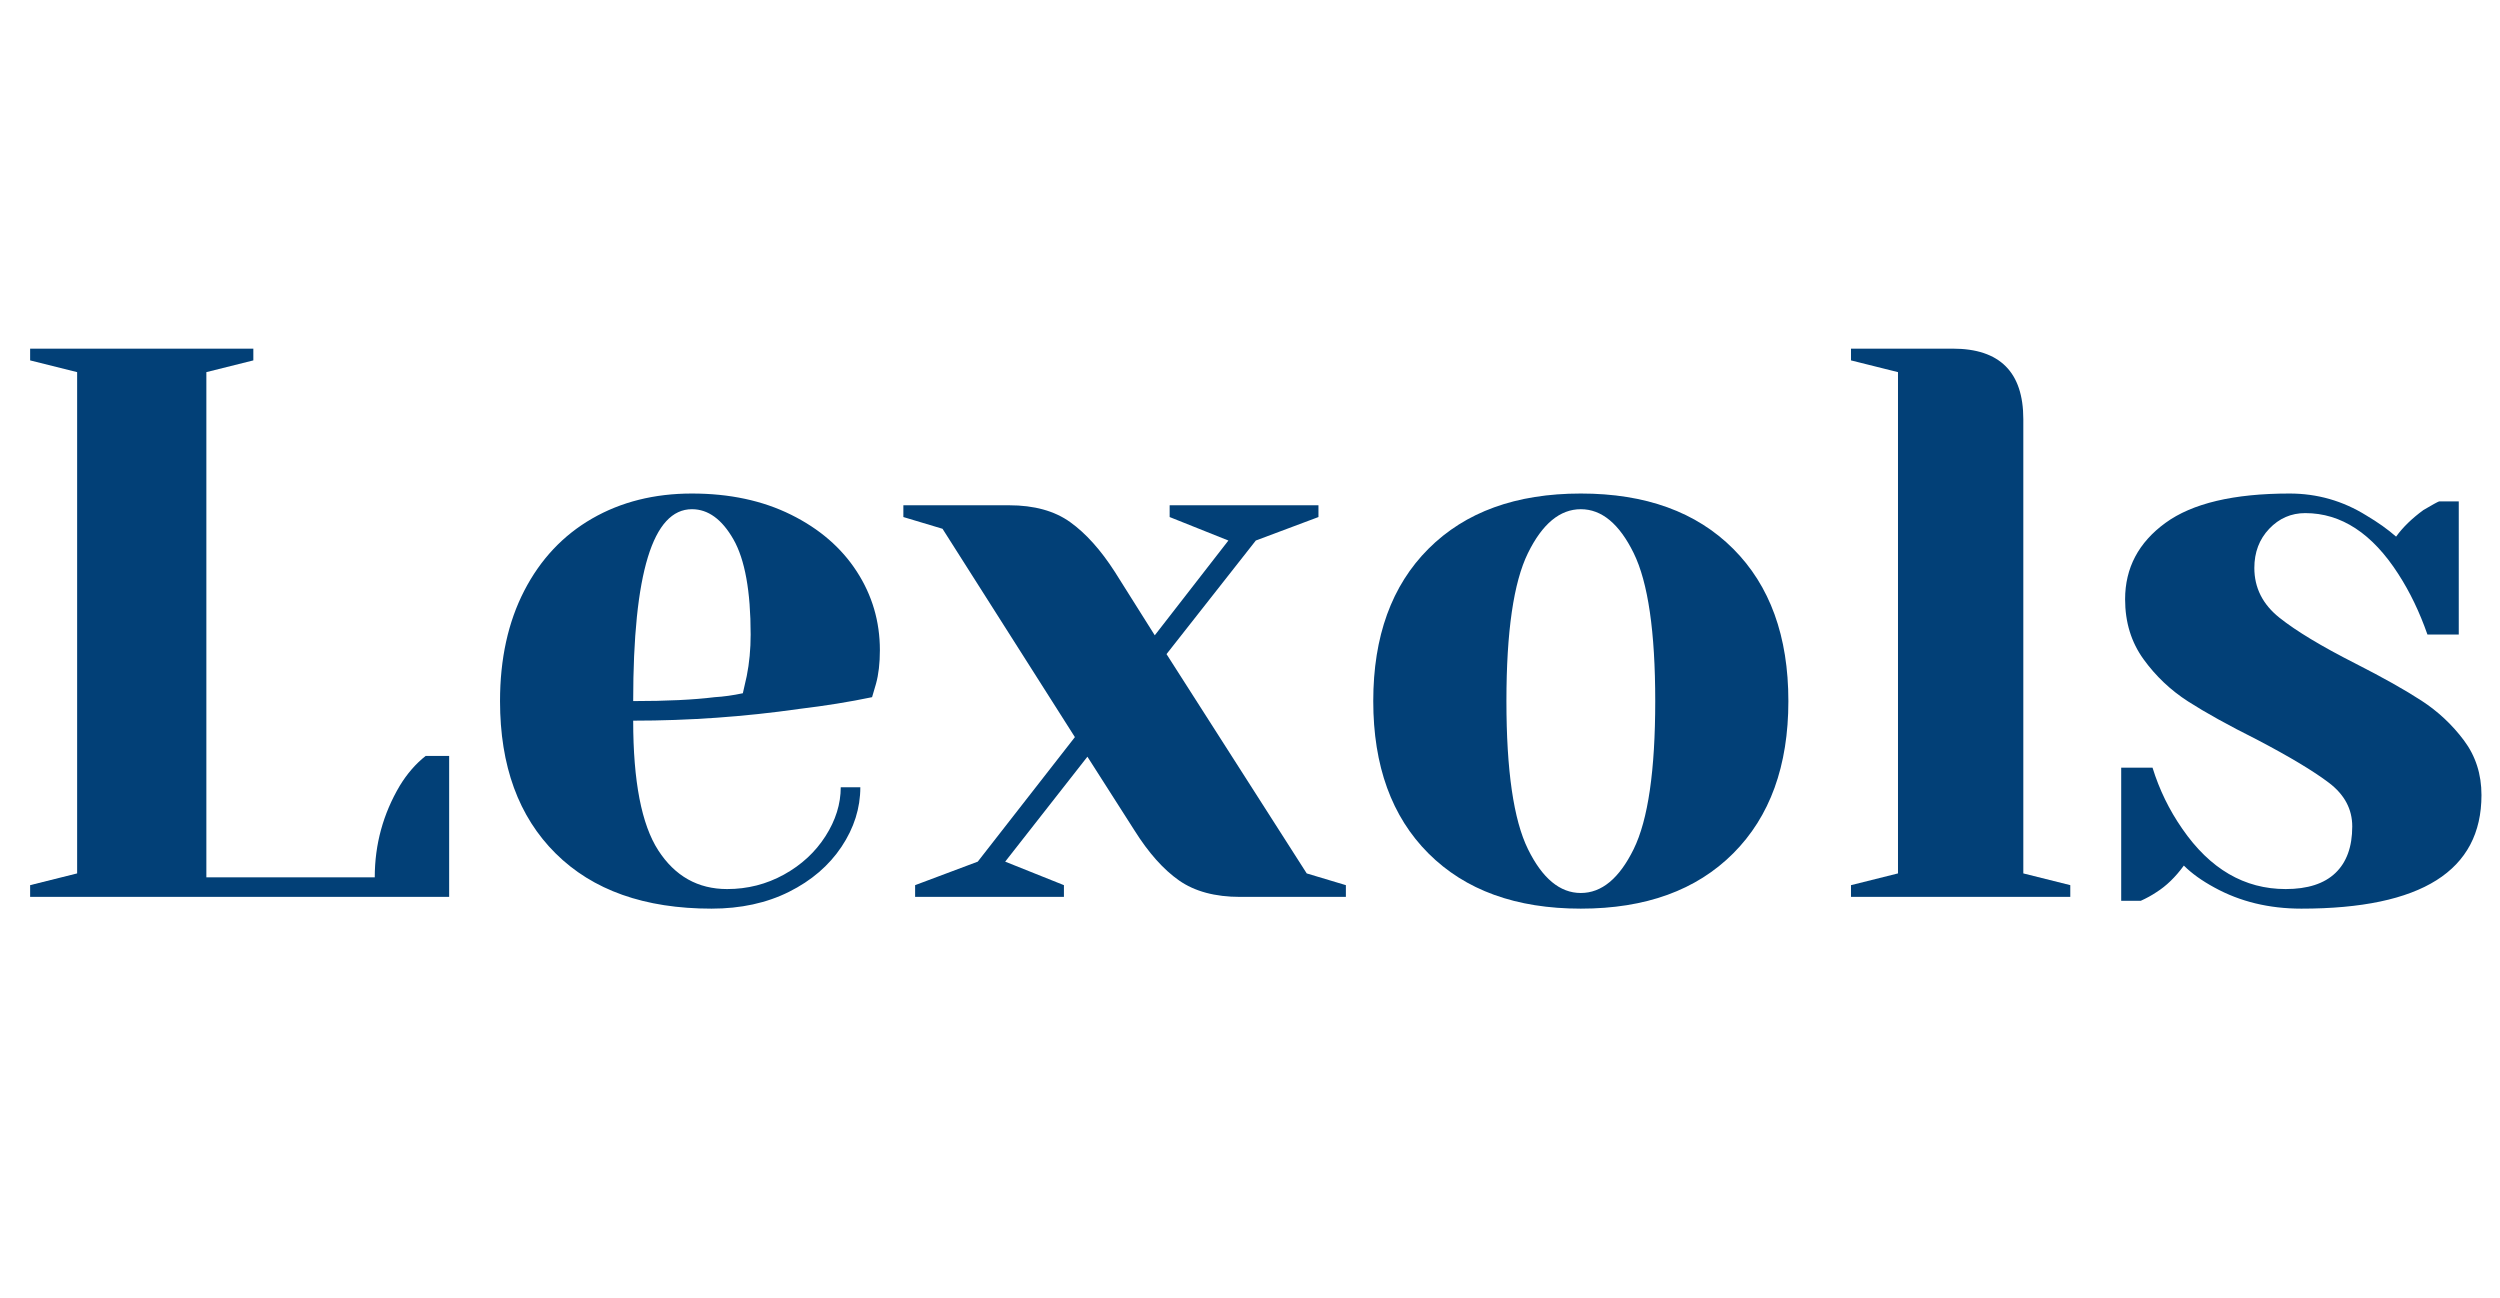 <svg version="1.0" preserveAspectRatio="xMidYMid meet" height="1080" viewBox="0 0 1560 810" zoomAndPan="magnify" width="2080" xmlns:xlink="http://www.w3.org/1999/xlink" xmlns="http://www.w3.org/2000/svg"><defs><g></g></defs><g fill-opacity="1" fill="#024077"><g transform="translate(-5.636, 559.665)"><g><path d="M 24.438 -7.328 L 53.766 -14.656 L 53.766 -327.453 L 24.438 -334.781 L 24.438 -342.109 L 163.719 -342.109 L 163.719 -334.781 L 134.406 -327.453 L 134.406 -12.219 L 239.484 -12.219 C 239.484 -32.75 244.695 -51.812 255.125 -69.406 C 259.688 -76.895 265.062 -83.082 271.25 -87.969 L 285.906 -87.969 L 285.906 0 L 24.438 0 Z M 24.438 -7.328"></path></g></g></g><g fill-opacity="1" fill="#024077"><g transform="translate(292.469, 559.665)"><g><path d="M 151.5 7.328 C 109.801 7.328 77.383 -4.156 54.25 -27.125 C 31.113 -50.094 19.547 -81.781 19.547 -122.188 C 19.547 -148.57 24.594 -171.539 34.688 -191.094 C 44.789 -210.645 58.883 -225.633 76.969 -236.062 C 95.051 -246.488 115.828 -251.703 139.297 -251.703 C 162.754 -251.703 183.359 -247.301 201.109 -238.5 C 218.867 -229.707 232.551 -217.895 242.156 -203.062 C 251.77 -188.238 256.578 -171.867 256.578 -153.953 C 256.578 -145.805 255.766 -138.801 254.141 -132.938 L 251.703 -124.625 C 237.691 -121.695 222.539 -119.254 206.25 -117.297 C 172.031 -112.41 137.492 -109.969 102.641 -109.969 C 102.641 -72.164 107.848 -45.203 118.266 -29.078 C 128.691 -12.953 143.031 -4.891 161.281 -4.891 C 173.988 -4.891 185.801 -7.898 196.719 -13.922 C 207.633 -19.953 216.27 -27.938 222.625 -37.875 C 228.977 -47.812 232.156 -57.992 232.156 -68.422 L 244.375 -68.422 C 244.375 -55.391 240.461 -43.008 232.641 -31.281 C 224.816 -19.551 213.898 -10.18 199.891 -3.172 C 185.879 3.828 169.75 7.328 151.5 7.328 Z M 102.641 -122.188 C 123.484 -122.188 140.426 -123 153.469 -124.625 C 159 -124.945 164.863 -125.766 171.062 -127.078 C 171.383 -128.703 172.195 -132.285 173.5 -137.828 C 175.125 -145.973 175.938 -154.602 175.938 -163.719 C 175.938 -190.77 172.352 -210.566 165.188 -223.109 C 158.02 -235.648 149.391 -241.922 139.297 -241.922 C 114.859 -241.922 102.641 -202.008 102.641 -122.188 Z M 102.641 -122.188"></path></g></g></g><g fill-opacity="1" fill="#024077"><g transform="translate(566.14, 559.665)"><g><path d="M 4.891 -7.328 L 43.984 -22 L 104.594 -99.703 L 22 -229.703 L -2.438 -237.031 L -2.438 -244.375 L 63.531 -244.375 C 79.176 -244.375 91.883 -240.867 101.656 -233.859 C 111.426 -226.859 120.711 -216.516 129.516 -202.828 L 154.438 -163.234 L 200.375 -222.375 L 163.719 -237.031 L 163.719 -244.375 L 256.578 -244.375 L 256.578 -237.031 L 217.484 -222.375 L 161.766 -151.5 L 249.25 -14.656 L 273.688 -7.328 L 273.688 0 L 207.719 0 C 192.07 0 179.359 -3.422 169.578 -10.266 C 159.805 -17.109 150.523 -27.535 141.734 -41.547 L 112.406 -87.484 L 61.094 -22 L 97.75 -7.328 L 97.75 0 L 4.891 0 Z M 4.891 -7.328"></path></g></g></g><g fill-opacity="1" fill="#024077"><g transform="translate(837.367, 559.665)"><g><path d="M 149.062 7.328 C 108.664 7.328 76.977 -4.156 54 -27.125 C 31.031 -50.094 19.547 -81.781 19.547 -122.188 C 19.547 -162.582 31.031 -194.266 54 -217.234 C 76.977 -240.211 108.664 -251.703 149.062 -251.703 C 189.469 -251.703 221.156 -240.211 244.125 -217.234 C 267.094 -194.266 278.578 -162.582 278.578 -122.188 C 278.578 -81.781 267.094 -50.094 244.125 -27.125 C 221.156 -4.156 189.469 7.328 149.062 7.328 Z M 149.062 -2.438 C 162.094 -2.438 173.086 -11.562 182.047 -29.812 C 191.016 -48.062 195.5 -78.852 195.5 -122.188 C 195.5 -165.52 191.016 -196.305 182.047 -214.547 C 173.086 -232.797 162.094 -241.922 149.062 -241.922 C 136.031 -241.922 125.035 -232.797 116.078 -214.547 C 107.117 -196.305 102.641 -165.52 102.641 -122.188 C 102.641 -78.852 107.117 -48.062 116.078 -29.812 C 125.035 -11.562 136.031 -2.438 149.062 -2.438 Z M 149.062 -2.438"></path></g></g></g><g fill-opacity="1" fill="#024077"><g transform="translate(1135.472, 559.665)"><g><path d="M 19.547 -7.328 L 48.875 -14.656 L 48.875 -327.453 L 19.547 -334.781 L 19.547 -342.109 L 83.078 -342.109 C 112.41 -342.109 127.078 -327.445 127.078 -298.125 L 127.078 -14.656 L 156.391 -7.328 L 156.391 0 L 19.547 0 Z M 19.547 -7.328"></path></g></g></g><g fill-opacity="1" fill="#024077"><g transform="translate(1301.629, 559.665)"><g><path d="M 134.406 7.328 C 114.195 7.328 96.113 2.93 80.156 -5.859 C 72.332 -10.098 65.977 -14.66 61.094 -19.547 C 55.875 -12.379 50.172 -6.844 43.984 -2.938 C 41.055 -0.977 37.801 0.812 34.219 2.438 L 22 2.438 L 22 -80.641 L 41.547 -80.641 C 45.773 -66.953 51.961 -54.242 60.109 -42.516 C 77.379 -17.43 98.883 -4.891 124.625 -4.891 C 138.312 -4.891 148.656 -8.227 155.656 -14.906 C 162.664 -21.582 166.172 -31.273 166.172 -43.984 C 166.172 -54.734 161.363 -63.773 151.75 -71.109 C 142.133 -78.441 127.066 -87.484 106.547 -98.234 C 88.953 -107.035 74.695 -114.938 63.781 -121.938 C 52.863 -128.945 43.578 -137.742 35.922 -148.328 C 28.266 -158.922 24.438 -171.383 24.438 -185.719 C 24.438 -205.27 32.828 -221.156 49.609 -233.375 C 66.391 -245.594 92.211 -251.703 127.078 -251.703 C 144.336 -251.703 160.301 -247.141 174.969 -238.016 C 182.133 -233.773 188.32 -229.375 193.531 -224.812 C 197.77 -230.676 203.473 -236.219 210.641 -241.438 C 216.18 -244.695 219.441 -246.488 220.422 -246.812 L 232.641 -246.812 L 232.641 -163.719 L 213.094 -163.719 C 208.195 -177.727 202.164 -190.273 195 -201.359 C 178.707 -226.773 159.32 -239.484 136.844 -239.484 C 128.051 -239.484 120.555 -236.223 114.359 -229.703 C 108.172 -223.191 105.078 -215.047 105.078 -205.266 C 105.078 -192.891 110.289 -182.547 120.719 -174.234 C 131.145 -165.922 146.945 -156.391 168.125 -145.641 C 185.395 -136.848 199.16 -129.109 209.422 -122.422 C 219.68 -115.742 228.477 -107.516 235.812 -97.734 C 243.145 -87.961 246.812 -76.562 246.812 -63.531 C 246.812 -16.289 209.344 7.328 134.406 7.328 Z M 134.406 7.328"></path></g></g></g></svg>